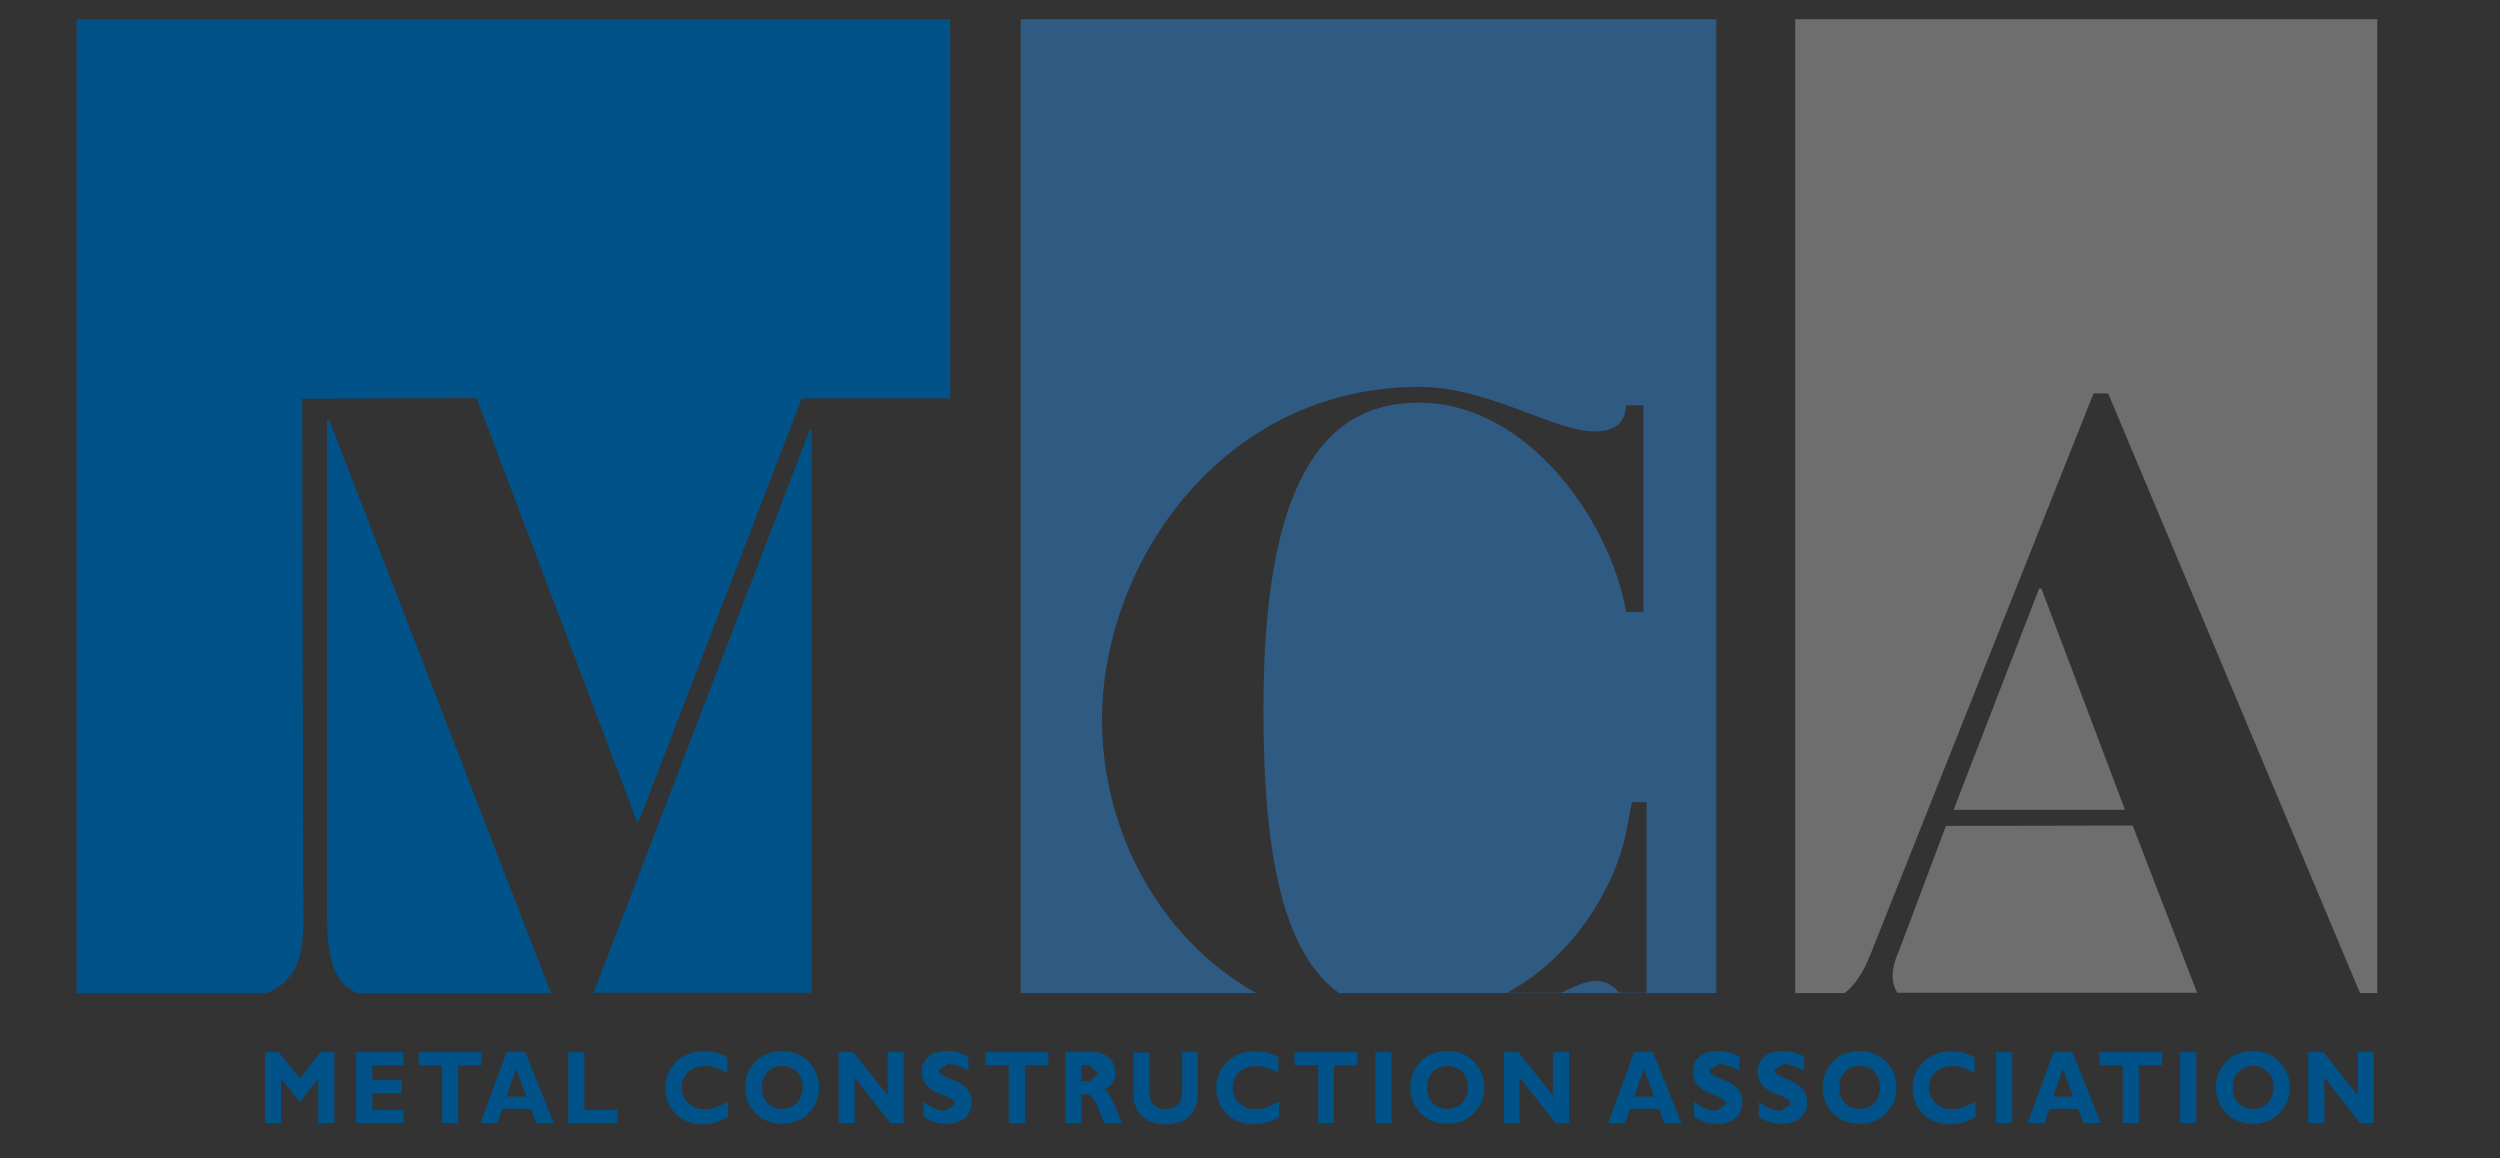 <svg xmlns="http://www.w3.org/2000/svg" xmlns:xlink="http://www.w3.org/1999/xlink" id="layer" x="0px" y="0px" viewBox="0 0 652 302" xml:space="preserve"><rect x="0" y="0" width="652" height="302" fill="#333333" stroke="none"/> <polyline fill="#005288" points="83.6,274.4 87.2,274.4 87.2,292.9 83,292.9 83,281.3 78.5,287.1 77.9,287.1 73.3,281.3 73.3,292.9 69.1,292.9 69.1,274.4 72.7,274.4 78.2,281.3 "></polyline> <polyline fill="#005288" points="105.3,292.9 92.9,292.9 92.9,274.4 105.2,274.4 105.2,277.8 97.1,277.8 97.1,281.7 104.8,281.7 104.8,285.1 97.1,285.1 97.1,289.5 105.3,289.5 "></polyline> <polyline fill="#005288" points="125.6,277.8 119.5,277.8 119.5,292.9 115.3,292.9 115.3,277.8 109.2,277.8 109.2,274.4 125.6,274.4 "></polyline> <path fill="#005288" d="M144.4,292.9h-4.5l-1.4-3.7H131l-1.3,3.7h-4.4l6.8-18.5h4.9 M134.6,278.8l-2.5,7.2h5.2L134.6,278.8z"></path> <polyline fill="#005288" points="161,292.9 148.2,292.9 148.2,274.4 152.4,274.4 152.4,289.5 161,289.5 "></polyline> <path fill="#005288" d="M189.9,291.3c-2.3,1.3-4.1,1.9-6.6,1.9c-6.5,0-9.8-4.7-9.8-9.5c0-4.9,3.7-9.5,10.1-9.5 c2.3,0,4.4,0.5,6.1,1.6v4.1c-1.9-1.1-3.7-1.9-5.8-1.9c-3.6,0-6.1,2.3-6.1,5.6c0,3.3,2.5,5.7,6,5.7c2.2,0,3.7-0.8,6.1-2"></path> <path fill="#005288" d="M204,293.1c-6.2,0-9.7-4.8-9.7-9.5c0-4.5,3.3-9.5,9.7-9.5c6.3,0,9.6,5.1,9.6,9.5 C213.6,288.4,210,293.1,204,293.1 M204,278c-3.2,0-5.3,2.3-5.3,5.6c0,3.4,2.1,5.6,5.3,5.6s5.3-2.3,5.3-5.6 C209.3,280.2,207.2,278,204,278"></path> <polyline fill="#005288" points="235.7,292.9 232.2,292.9 222.9,281 222.9,292.9 218.7,292.9 218.7,274.4 222.5,274.4 231.5,285.7 231.5,274.4 235.7,274.4 "></polyline> <path fill="#005288" d="M252.6,279.2c-2.4-1.2-3.9-1.7-5.3-1.7l-2.5,1.5c0,2.8,8.6,2,8.6,8.5c0,3.5-2.7,5.6-6.5,5.6 c-2.9,0-4.4-0.8-6.1-1.8v-4c2.4,1.8,3.9,2.4,5.7,2.4l2.5-1.7c0-3-8.6-1.9-8.6-8.6c0-3.2,2.5-5.3,6.4-5.3c1.9,0,3.6,0.4,5.7,1.4"></path> <polyline fill="#005288" points="273.4,277.8 267.3,277.8 267.3,292.9 263.1,292.9 263.1,277.8 257,277.8 257,274.4 273.4,274.4 "></polyline> <path fill="#005288" d="M285.4,274.4c3.5,0,5.5,2.6,5.5,5.3c0,2-1,3.6-2.9,4.5c1.7,1,2.3,3.2,4.6,8.7H288c-1.8-4-2.5-7.5-4.7-7.5 H282v7.5h-4.2v-18.5 M282,282h2.2l2.3-2.1l-2.4-2.1H282V282z"></path> <path fill="#005288" d="M312.4,274.4v10.5c0,6.1-3.8,8.3-8.4,8.3c-4.9,0-8.4-2.5-8.4-8.2v-10.5h4.2V285c0,2.7,1.8,4.3,4.2,4.3 c2.2,0,4.3-1.3,4.3-4.6v-10.3"></path> <path fill="#005288" d="M333.6,291.3c-2.3,1.3-4.1,1.9-6.6,1.9c-6.5,0-9.8-4.7-9.8-9.5c0-4.9,3.7-9.5,10.1-9.5 c2.4,0,4.5,0.5,6.1,1.6v4.1c-1.8-1.1-3.7-1.9-5.8-1.9c-3.6,0-6.1,2.3-6.1,5.6c0,3.3,2.5,5.7,6,5.7c2.2,0,3.7-0.8,6.1-2"></path> <polyline fill="#005288" points="354,277.8 347.9,277.8 347.9,292.9 343.8,292.9 343.8,277.8 337.6,277.8 337.6,274.4 354,274.4 "></polyline> <rect x="358.7" y="274.4" fill="#005288" width="4.2" height="18.5"></rect> <path fill="#005288" d="M377.5,293.1c-6.2,0-9.7-4.8-9.7-9.5c0-4.5,3.3-9.5,9.7-9.5c6.3,0,9.6,5,9.6,9.5 C387.1,288.4,383.5,293.1,377.5,293.1 M377.5,278c-3.2,0-5.3,2.3-5.3,5.6c0,3.4,2.1,5.6,5.3,5.6c3.2,0,5.3-2.3,5.3-5.6 C382.8,280.2,380.7,278,377.5,278"></path> <polyline fill="#005288" points="409.2,292.9 405.7,292.9 396.3,281 396.3,292.9 392.2,292.9 392.2,274.4 396,274.4 405,285.7 405,274.4 409.2,274.4 "></polyline> <path fill="#005288" d="M438.5,292.9H434l-1.4-3.7h-7.5l-1.3,3.7h-4.4l6.8-18.5h4.9 M428.7,278.8l-2.5,7.2h5.2L428.7,278.8z"></path> <path fill="#005288" d="M453.6,279.2c-2.4-1.2-3.9-1.7-5.3-1.7l-2.5,1.5c0,2.8,8.6,2,8.6,8.5c0,3.5-2.7,5.6-6.5,5.6 c-2.9,0-4.4-0.8-6.1-1.8v-4c2.4,1.8,3.9,2.4,5.8,2.4l2.5-1.7c0-3-8.6-1.9-8.6-8.6c0-3.2,2.5-5.3,6.4-5.3c1.9,0,3.6,0.4,5.7,1.4"></path> <path fill="#005288" d="M470.5,279.2c-2.4-1.2-3.9-1.7-5.3-1.7l-2.5,1.5c0,2.8,8.6,2,8.6,8.5c0,3.5-2.7,5.6-6.5,5.6 c-2.9,0-4.4-0.8-6.1-1.8v-4c2.4,1.8,3.9,2.4,5.8,2.4l2.5-1.7c0-3-8.6-1.9-8.6-8.6c0-3.2,2.5-5.3,6.4-5.3c1.9,0,3.6,0.4,5.7,1.4"></path> <path fill="#005288" d="M485,293.1c-6.2,0-9.7-4.8-9.7-9.5c0-4.5,3.3-9.5,9.7-9.5c6.3,0,9.6,5,9.6,9.5 C494.6,288.4,491,293.1,485,293.1 M485,278c-3.2,0-5.3,2.3-5.3,5.6c0,3.4,2.1,5.6,5.3,5.6c3.2,0,5.3-2.3,5.3-5.6 C490.3,280.2,488.1,278,485,278"></path> <path fill="#005288" d="M515.2,291.3c-2.3,1.3-4.1,1.9-6.6,1.9c-6.5,0-9.8-4.7-9.8-9.5c0-4.9,3.7-9.5,10.1-9.5 c2.3,0,4.4,0.5,6.1,1.6v4.1c-1.9-1.1-3.7-1.9-5.8-1.9c-3.6,0-6.1,2.3-6.1,5.6c0,3.3,2.5,5.7,6,5.7c2.2,0,3.7-0.8,6.1-2"></path> <rect x="520.6" y="274.4" fill="#005288" width="4.2" height="18.5"></rect> <path fill="#005288" d="M547.9,292.9h-4.5l-1.4-3.7h-7.5l-1.3,3.7h-4.4l6.8-18.5h4.9 M538,278.8l-2.5,7.2h5.2L538,278.8z"></path> <polyline fill="#005288" points="563.9,277.8 557.8,277.8 557.8,292.9 553.6,292.9 553.6,277.8 547.5,277.8 547.5,274.4 563.9,274.4 "></polyline> <rect x="568.6" y="274.4" fill="#005288" width="4.2" height="18.5"></rect> <path fill="#005288" d="M587.6,293.1c-6.2,0-9.7-4.8-9.7-9.5c0-4.5,3.3-9.5,9.7-9.5c6.3,0,9.6,5,9.6,9.5 C597.2,288.4,593.6,293.1,587.6,293.1 M587.6,278c-3.2,0-5.3,2.3-5.3,5.6c0,3.4,2.1,5.6,5.3,5.6s5.3-2.3,5.3-5.6 C592.9,280.2,590.7,278,587.6,278"></path> <polyline fill="#005288" points="619.1,292.9 615.5,292.9 606.2,281 606.2,292.9 602,292.9 602,274.4 605.9,274.4 614.9,285.7 614.9,274.4 619.1,274.4 "></polyline> <polyline fill="#005288" points="211.7,112.1 211.2,112.1 154.8,258.9 211.7,258.9 "></polyline> <path fill="#005288" d="M85.8,109.4h-0.5v129.5c0,12.2,2.3,17.7,7.8,20.1h50.6"></path> <path fill="#005288" d="M166.1,214.2h0.5l42.5-110.3h38.7V5H20v254h49.6c8-3.2,9.5-10.6,9.5-18l-0.3-137l45.5-0.2"></path> <polyline fill="#FFFFFF" points="93.1,258.9 93.1,258.9 69.8,258.9 69.8,258.9 "></polyline> <path fill="#FFFFFF" d="M211.7,258.9h36.2H211.7z"></path> <path fill="#FFFFFF" d="M143.6,258.9h11.2H143.6z"></path> <path fill="#2F5B82" d="M266.2,5v254h61.4c-25.7-14.5-40.2-42.8-40.2-71.3c0-40.6,31.2-86.8,82.7-86.8c18.1,0,35.2,11.6,45.7,11.6 c5.3,0,8-2,8.3-6.8h4.5v53.9h-4.5c-4-23.3-25.4-54.6-54.1-54.6c-25.4,0-40.5,21.7-40.5,79.9c0,40,5.7,63.9,19.7,74.1h98.4V5 M429.4,258.9h-7.1c-1.5-1.7-3.5-3.1-6-3.1s-5.4,1.3-9.1,3.1H393c17.9-9.5,28.5-28.5,31.1-41.9l1.5-7.8h3.8L429.4,258.9L429.4,258.9 z"></path> <path fill="#6E6E6E" d="M507.5,215.4l-12.1,32.2c-0.8,1.8-1.8,4.3-1.8,6.8c0,1.9,0.5,3.4,1.2,4.5H573l-16.8-43.6"></path> <polyline fill="#6E6E6E" points="531.8,153.5 509.5,211.2 554.2,211.2 532.4,153.5 "></polyline> <path fill="#6E6E6E" d="M620,5H468.2v254h12.9c3-2.4,5-5.8,6.6-9.8L546,102.6h3.8L615.5,259h4.5"></path> <path fill="#FFFFFF" d="M481,258.9h13.9H481z"></path> <path fill="#FFFFFF" d="M573.1,258.9h42.4H573.1z"></path> </svg>